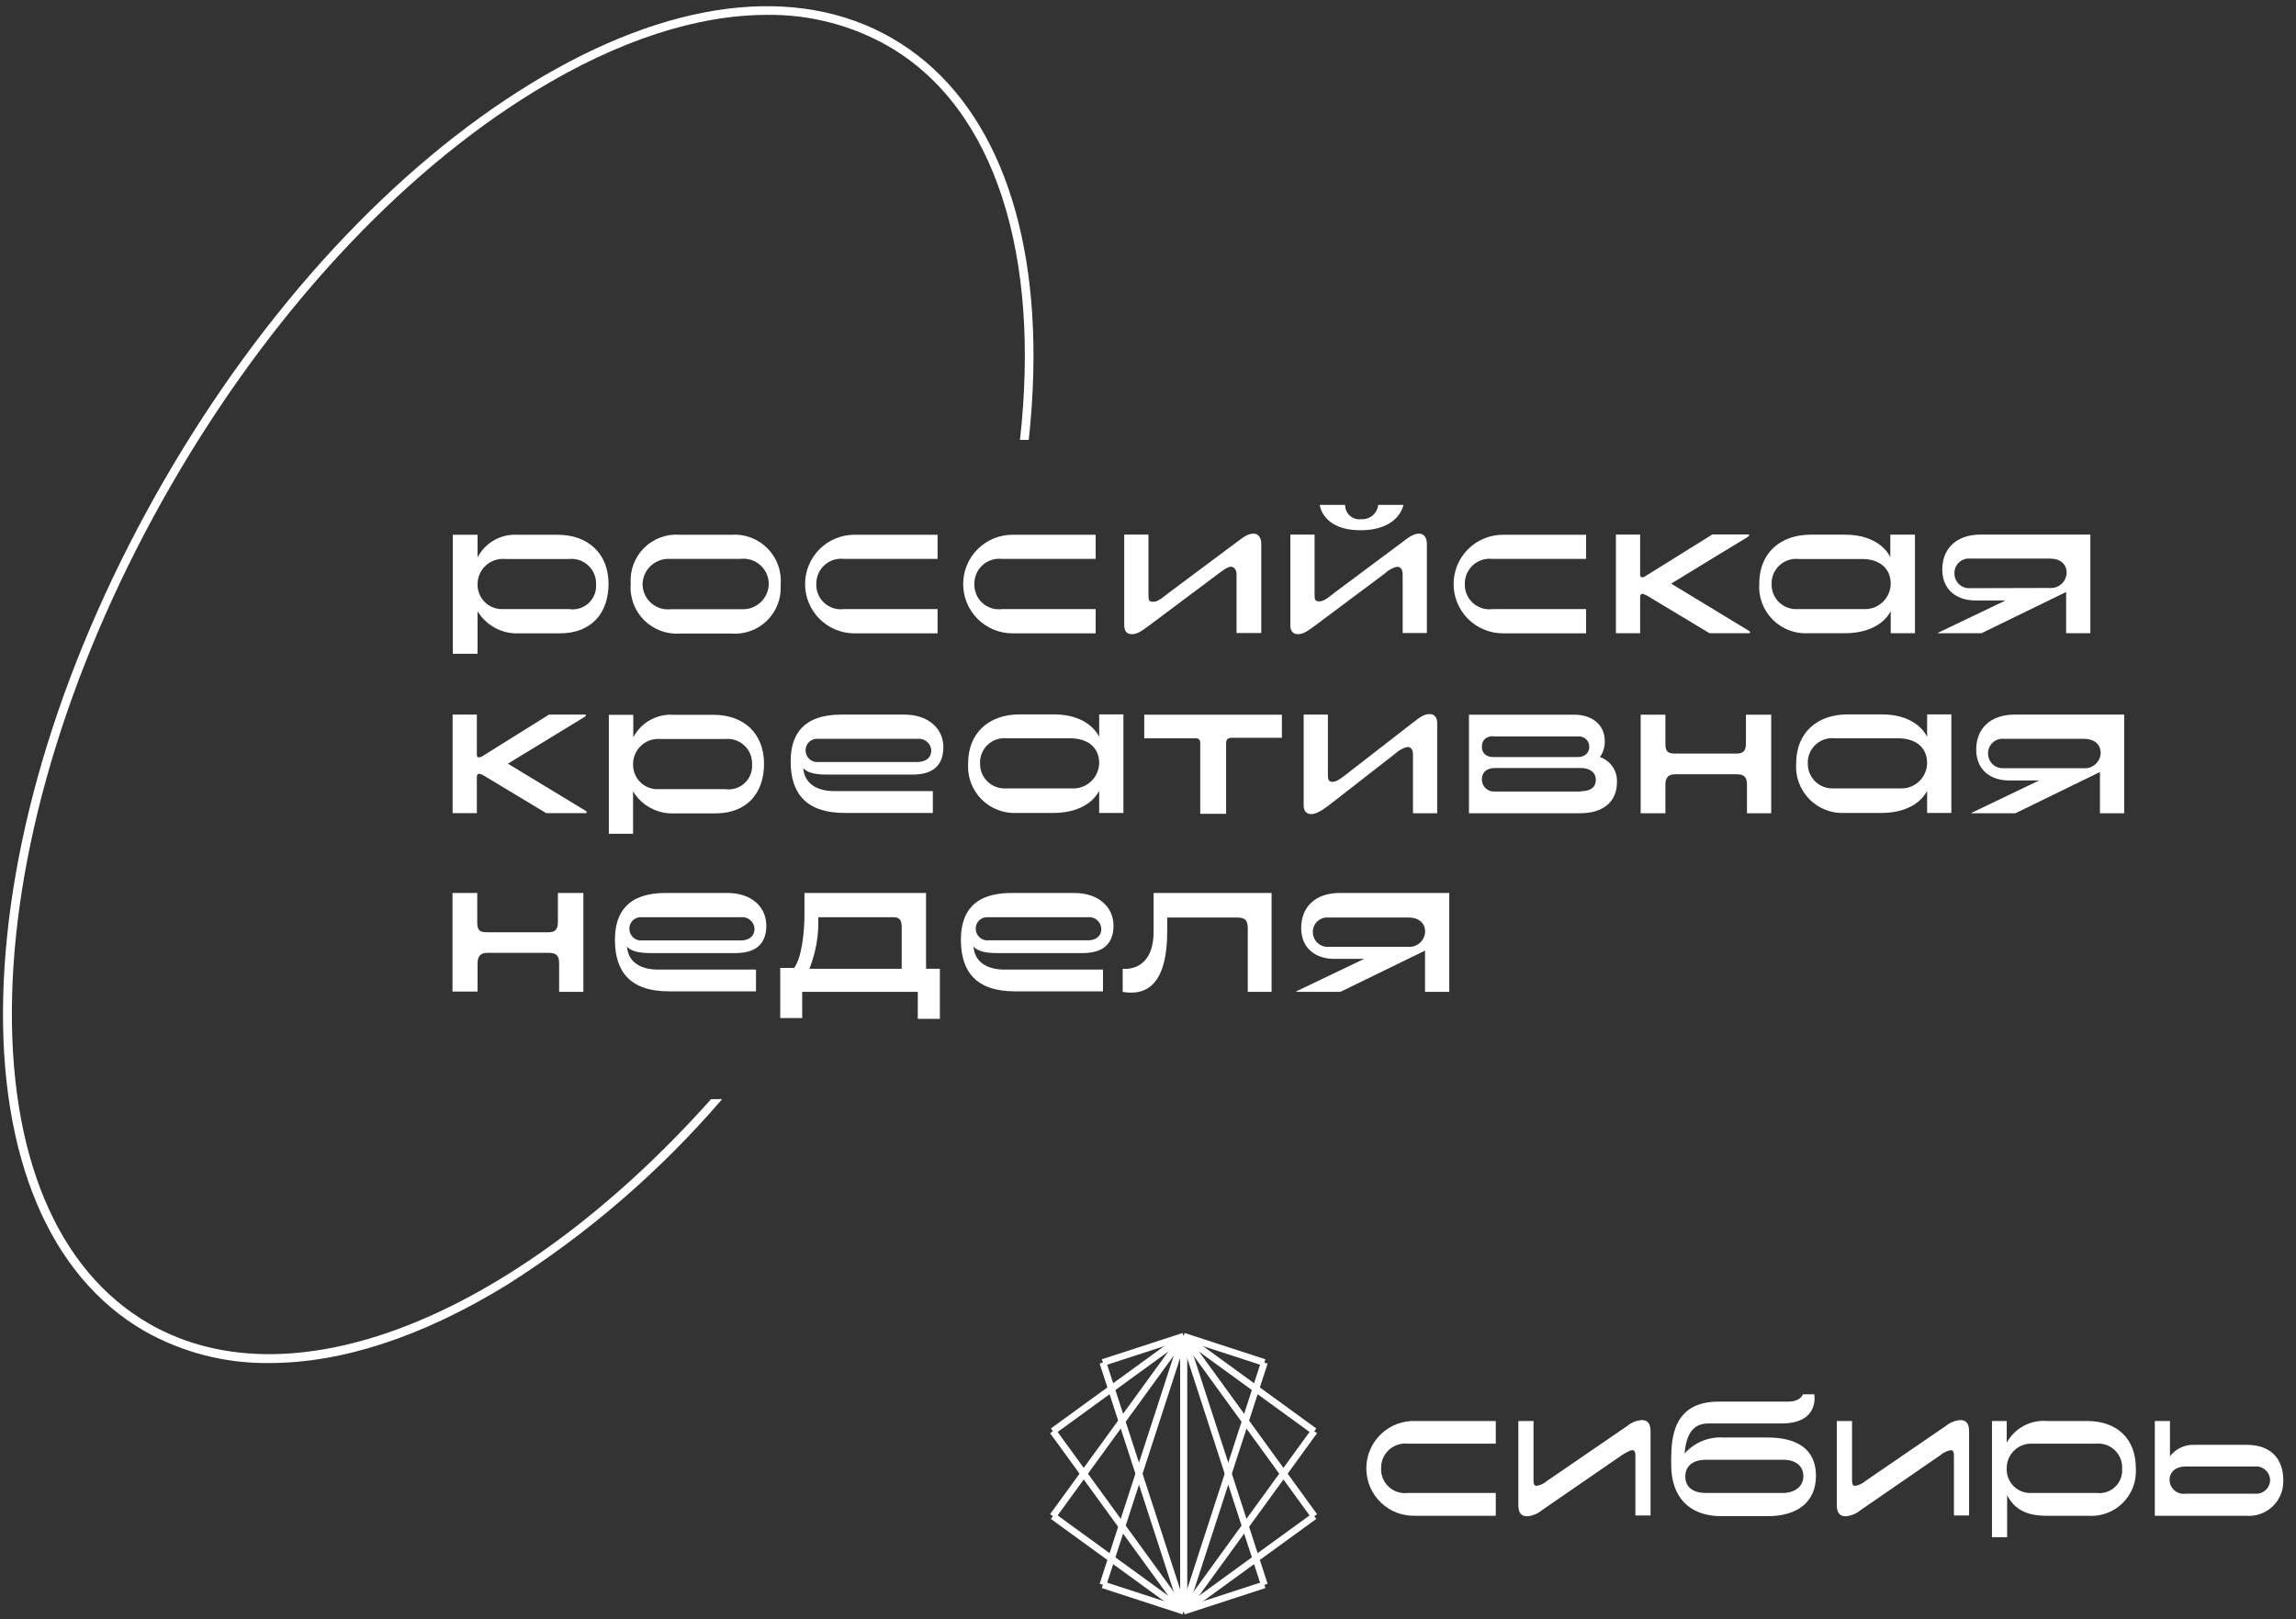 <?xml version="1.0" encoding="UTF-8"?> <svg xmlns="http://www.w3.org/2000/svg" width="285" height="201" viewBox="0 0 285 201" fill="none"><rect x="0" y="0" width="285" height="201" fill="#333333" stroke="none"/> <g clip-path="url(#clip0_71_16)"> <path d="M88.26 136.453C64.823 162.718 36.842 174.853 18.5 164.318C7.044 157.701 1.015 143.262 1.501 123.652C1.988 104.043 9.015 81.412 21.29 60.151C33.566 38.89 49.604 21.559 66.462 11.28C76.715 5.021 86.532 1.847 95.223 1.847C100.463 1.78 105.627 3.105 110.187 5.687C123.729 13.469 129.143 32.004 126.609 54.609H127.697C128.004 51.801 128.192 49.041 128.26 46.327C128.759 26.372 122.526 11.549 110.724 4.74C98.923 -2.07 82.999 -0.073 65.924 10.359C48.849 20.791 32.721 38.237 20.356 59.652C7.991 81.067 0.912 103.735 0.4 123.652C-0.112 143.569 6.135 158.43 17.937 165.24C22.662 167.909 28.011 169.277 33.438 169.208C42.398 169.208 52.33 165.982 62.763 159.608C72.831 153.273 81.892 145.463 89.643 136.44L88.26 136.453Z" fill="white"></path> <path d="M228.971 78.61C231.723 78.61 233.759 77.599 234.693 75.883V78.61H237.701V66.373H234.642V69.176C234.642 69.176 233.528 66.373 229.01 66.373H224.773C220.933 66.373 218.373 68.703 218.373 72.453C218.317 73.27 218.436 74.091 218.721 74.859C219.006 75.626 219.453 76.325 220.029 76.907C220.605 77.49 221.299 77.943 222.064 78.236C222.829 78.53 223.648 78.657 224.466 78.61H228.971ZM219.909 72.543C219.89 72.108 219.965 71.673 220.129 71.27C220.293 70.866 220.542 70.503 220.859 70.204C221.176 69.905 221.554 69.678 221.966 69.538C222.378 69.399 222.817 69.349 223.25 69.394H231.109C233.247 69.394 234.693 70.495 234.693 72.479C234.685 72.909 234.591 73.333 234.415 73.726C234.239 74.119 233.986 74.472 233.67 74.765C233.355 75.058 232.984 75.284 232.578 75.43C232.174 75.576 231.744 75.639 231.314 75.615H223.045C222.635 75.629 222.226 75.559 221.843 75.41C221.462 75.262 221.112 75.037 220.819 74.75C220.526 74.463 220.294 74.119 220.138 73.74C219.982 73.36 219.904 72.953 219.909 72.543Z" fill="white"></path> <path d="M233.502 100.92C236.242 100.92 238.29 99.909 239.211 98.18V100.92H242.219V88.683H239.211V91.486C239.211 91.486 238.098 88.683 233.592 88.683H229.355C225.515 88.683 222.955 91 222.955 94.763C222.898 95.58 223.014 96.399 223.298 97.167C223.582 97.935 224.026 98.634 224.602 99.217C225.178 99.799 225.871 100.253 226.635 100.546C227.399 100.84 228.217 100.967 229.035 100.92H233.502ZM224.402 94.84C224.376 94.398 224.448 93.956 224.611 93.544C224.775 93.133 225.027 92.763 225.349 92.459C225.671 92.155 226.055 91.926 226.475 91.786C226.896 91.647 227.342 91.601 227.781 91.653H235.627C237.765 91.653 239.211 92.753 239.211 94.737C239.204 95.168 239.109 95.592 238.933 95.985C238.757 96.378 238.505 96.731 238.188 97.024C237.874 97.317 237.502 97.543 237.097 97.689C236.692 97.835 236.262 97.897 235.832 97.873H227.576C227.166 97.891 226.758 97.825 226.374 97.68C225.99 97.536 225.639 97.315 225.344 97.032C225.047 96.749 224.811 96.409 224.649 96.032C224.487 95.655 224.403 95.25 224.402 94.84Z" fill="white"></path> <path d="M130.718 100.92C133.47 100.92 135.505 99.909 136.44 98.18V100.92H139.448V88.683H136.44V91.486C136.44 91.486 135.326 88.683 130.808 88.683H126.571C122.731 88.683 120.171 91 120.171 94.763C120.115 95.58 120.234 96.4 120.519 97.168C120.805 97.936 121.25 98.635 121.827 99.217C122.403 99.8 123.097 100.253 123.862 100.546C124.627 100.84 125.446 100.967 126.264 100.92H130.718ZM121.656 94.84C121.629 94.401 121.698 93.961 121.859 93.552C122.019 93.143 122.267 92.773 122.586 92.47C122.904 92.166 123.284 91.936 123.701 91.795C124.117 91.654 124.559 91.605 124.996 91.653H132.856C134.993 91.653 136.44 92.753 136.44 94.737C136.429 95.167 136.335 95.591 136.158 95.983C135.981 96.375 135.728 96.727 135.413 97.02C135.098 97.312 134.727 97.538 134.324 97.685C133.919 97.832 133.489 97.896 133.06 97.873H124.792C124.385 97.887 123.979 97.819 123.599 97.672C123.219 97.526 122.873 97.305 122.58 97.022C122.287 96.739 122.055 96.4 121.896 96.025C121.737 95.65 121.655 95.247 121.656 94.84Z" fill="white"></path> <path d="M69.214 66.385H64.209C63.205 66.328 62.206 66.563 61.331 67.06C60.457 67.557 59.745 68.296 59.281 69.189V66.385H56.209V81.157H59.281V75.883C59.81 76.757 60.565 77.472 61.466 77.954C62.367 78.436 63.38 78.667 64.401 78.622H69.521C73.361 78.622 75.537 76.165 75.537 72.465C75.537 68.766 73.041 66.385 69.214 66.385ZM70.647 75.614H62.443C62.03 75.633 61.617 75.568 61.231 75.421C60.845 75.275 60.492 75.051 60.196 74.763C59.9 74.475 59.666 74.129 59.508 73.748C59.351 73.365 59.274 72.955 59.281 72.542C59.277 72.103 59.366 71.668 59.541 71.266C59.715 70.863 59.973 70.502 60.296 70.205C60.62 69.908 61.002 69.683 61.418 69.543C61.834 69.403 62.274 69.352 62.711 69.393H70.635C71.069 69.349 71.507 69.398 71.92 69.538C72.333 69.678 72.712 69.905 73.029 70.203C73.347 70.502 73.597 70.865 73.763 71.268C73.928 71.672 74.005 72.106 73.988 72.542C74.018 72.977 73.95 73.413 73.789 73.818C73.627 74.223 73.377 74.586 73.056 74.881C72.735 75.176 72.352 75.395 71.935 75.522C71.518 75.649 71.078 75.68 70.647 75.614Z" fill="white"></path> <path d="M106.052 78.622H116.382V75.614H104.747C104.306 75.671 103.859 75.63 103.436 75.495C103.013 75.36 102.625 75.134 102.299 74.832C101.973 74.531 101.717 74.162 101.549 73.75C101.382 73.339 101.307 72.896 101.329 72.453C101.326 72.018 101.415 71.589 101.591 71.191C101.767 70.794 102.024 70.439 102.347 70.148C102.67 69.858 103.051 69.64 103.465 69.507C103.878 69.375 104.315 69.332 104.747 69.381H116.382V66.385H106.052C104.429 66.385 102.873 67.03 101.726 68.177C100.578 69.325 99.934 70.881 99.934 72.504C99.934 74.127 100.578 75.683 101.726 76.83C102.873 77.978 104.429 78.622 106.052 78.622Z" fill="white"></path> <path d="M125.675 78.622H136.004V75.614H124.369C123.929 75.671 123.481 75.63 123.058 75.495C122.635 75.36 122.247 75.134 121.921 74.832C121.595 74.531 121.34 74.162 121.172 73.75C121.004 73.339 120.929 72.896 120.952 72.453C120.949 72.018 121.038 71.589 121.214 71.191C121.389 70.794 121.647 70.439 121.97 70.148C122.293 69.858 122.674 69.64 123.087 69.507C123.501 69.375 123.938 69.332 124.369 69.381H136.004V66.385H125.675C124.052 66.385 122.496 67.03 121.348 68.177C120.201 69.325 119.556 70.881 119.556 72.504C119.556 74.127 120.201 75.683 121.348 76.83C122.496 77.978 124.052 78.622 125.675 78.622Z" fill="white"></path> <path d="M186.552 78.622H196.881V75.614H185.259C184.819 75.671 184.371 75.63 183.947 75.495C183.523 75.36 183.134 75.134 182.808 74.833C182.48 74.531 182.224 74.162 182.054 73.751C181.885 73.34 181.808 72.897 181.828 72.453C181.826 72.017 181.915 71.586 182.092 71.188C182.267 70.79 182.527 70.434 182.851 70.143C183.175 69.853 183.558 69.635 183.974 69.503C184.388 69.372 184.826 69.33 185.259 69.381H196.881V66.385H186.552C184.929 66.385 183.373 67.03 182.225 68.177C181.078 69.325 180.433 70.881 180.433 72.504C180.433 74.127 181.078 75.683 182.225 76.83C183.373 77.978 184.929 78.622 186.552 78.622Z" fill="white"></path> <path d="M168.888 65.823C173.688 65.823 174.212 62.674 174.212 62.674H171.076C171.021 63.188 170.769 63.66 170.374 63.992C169.977 64.324 169.468 64.489 168.952 64.453C168.701 64.484 168.447 64.461 168.205 64.386C167.965 64.31 167.743 64.184 167.555 64.015C167.367 63.846 167.217 63.639 167.116 63.408C167.015 63.177 166.964 62.926 166.968 62.674H163.819C163.819 62.674 164.113 65.823 168.888 65.823Z" fill="white"></path> <path d="M203.589 74.104C203.589 73.848 203.704 73.72 203.845 73.72C203.985 73.72 204.177 73.797 204.523 73.989L212.203 78.609H217.118C217.149 78.609 217.178 78.597 217.2 78.576C217.222 78.554 217.233 78.525 217.233 78.494C217.233 78.494 217.233 78.366 217.016 78.264L207.441 72.453C209.246 71.339 216.465 66.936 216.657 66.833C216.849 66.731 217.118 66.565 217.118 66.437C217.118 66.309 217.118 66.347 216.99 66.347H212.549L204.331 71.467C204.188 71.58 204.014 71.651 203.832 71.672C203.704 71.672 203.589 71.582 203.589 71.326V66.36H200.581V78.609H203.589V74.104Z" fill="white"></path> <path d="M88.567 88.735H83.601C82.586 88.665 81.573 88.893 80.686 89.391C79.799 89.889 79.077 90.635 78.609 91.538V88.735H75.575V103.506H78.583V98.232C79.109 99.109 79.863 99.827 80.765 100.309C81.666 100.791 82.682 101.02 83.703 100.972H88.823C92.663 100.972 94.839 98.514 94.839 94.815C94.839 91.115 92.394 88.735 88.567 88.735ZM90.001 97.963H81.796C81.378 97.99 80.959 97.93 80.566 97.786C80.172 97.642 79.813 97.418 79.511 97.128C79.209 96.838 78.97 96.488 78.811 96.101C78.651 95.714 78.573 95.297 78.583 94.879C78.579 94.441 78.667 94.008 78.842 93.607C79.016 93.206 79.272 92.846 79.595 92.551C79.917 92.255 80.297 92.031 80.712 91.891C81.126 91.752 81.565 91.701 82.001 91.743H90.001C90.434 91.696 90.872 91.744 91.285 91.882C91.698 92.02 92.077 92.246 92.395 92.543C92.713 92.841 92.964 93.204 93.129 93.606C93.295 94.009 93.371 94.443 93.354 94.879C93.384 95.315 93.316 95.753 93.154 96.159C92.992 96.566 92.741 96.93 92.419 97.227C92.097 97.523 91.712 97.743 91.294 97.871C90.875 97.998 90.433 98.03 90.001 97.963Z" fill="white"></path> <path d="M216.722 92.267C216.722 93.202 216.389 93.547 215.57 93.547H207.89C207.07 93.547 206.725 93.317 206.725 92.382V88.722H203.653V100.959H206.725V97.4C206.725 96.53 207.122 96.12 207.89 96.12H215.57C216.402 96.12 216.85 96.363 216.85 97.4V100.959H219.858V88.722H216.722V92.267Z" fill="white"></path> <path d="M198.597 93.983C199.007 93.403 199.218 92.707 199.199 91.999C199.199 89.951 197.586 88.722 195.435 88.722H182.341V100.959H196.127C198.815 100.959 200.709 99.678 200.709 97.118C200.749 96.437 200.563 95.761 200.182 95.195C199.8 94.628 199.243 94.202 198.597 93.983ZM185.375 91.422H195.858C196.037 91.403 196.219 91.421 196.392 91.476C196.563 91.532 196.722 91.623 196.855 91.744C196.989 91.865 197.097 92.013 197.17 92.178C197.243 92.343 197.28 92.522 197.279 92.703C197.279 93.432 196.728 93.983 195.858 93.983H185.375C184.581 93.983 183.941 93.586 183.941 92.703C183.941 91.819 184.543 91.384 185.375 91.384V91.422ZM196.255 98.258H185.579C185.372 98.277 185.163 98.253 184.966 98.188C184.769 98.122 184.587 98.016 184.432 97.876C184.279 97.737 184.156 97.566 184.07 97.376C183.986 97.186 183.942 96.981 183.941 96.773C183.941 95.749 184.696 95.339 185.592 95.339H196.242C197.253 95.339 198.085 95.826 198.085 96.799C198.085 97.771 197.381 98.219 196.242 98.219L196.255 98.258Z" fill="white"></path> <path d="M142.034 91.653H148.37C148.779 91.653 148.984 91.794 148.984 92.267V101.023H152.197V92.267C152.197 91.755 152.44 91.589 152.952 91.589H159.122V88.722H142.034V91.653Z" fill="white"></path> <path d="M177.49 88.645C176.85 88.645 176.389 88.914 175.429 89.669L167.313 95.966C166.686 96.453 165.969 97.054 165.432 97.054C164.894 97.054 164.83 96.786 164.83 96.094V88.709H161.822V99.998C161.822 100.741 162.245 101.061 162.744 101.061C163.243 101.061 163.806 100.818 164.83 100.062L173.202 93.547C173.62 93.147 174.136 92.864 174.699 92.728C175.109 92.728 175.39 92.997 175.39 93.688V100.958H178.398V89.874C178.437 89.093 178.066 88.645 177.49 88.645Z" fill="white"></path> <path d="M143.198 115.615C143.198 120.812 139.358 120.261 139.358 120.261V123.129C144.478 124.025 144.888 118.482 144.888 115.448V113.9H153.515C154.577 113.9 154.885 114.232 154.885 115.333V123.129H157.841V110.853H143.198V115.615Z" fill="white"></path> <path d="M69.252 114.45C69.252 115.372 68.919 115.73 68.087 115.73H60.407C59.588 115.73 59.242 115.5 59.242 114.565V110.853H56.17V123.09H59.281V119.57C59.281 118.7 59.678 118.29 60.446 118.29H68.126C68.958 118.29 69.406 118.546 69.406 119.57V123.129H72.414V110.853H69.252V114.45Z" fill="white"></path> <path d="M114.948 110.853H99.857V113.413C99.857 116.127 99.448 118.969 98.577 120.159H96.849V126.38H99.576V123.129H113.924V126.482H116.664V120.261H114.948V110.853ZM100.472 120.261C101.282 118.228 101.657 116.048 101.572 113.861H110.904C111.659 113.861 111.928 114.207 111.928 115.141V120.261H100.472Z" fill="white"></path> <path d="M240.53 78.609H245.957L256.466 73.49V78.609H259.474V66.36H245.88C242.782 66.36 241.093 68.165 241.093 70.699C241.093 73.234 242.885 74.539 245.202 74.539H248.722C250.296 74.539 249.349 74.347 249.349 74.347L240.632 78.52C240.542 78.52 240.542 78.584 240.542 78.597L240.53 78.609ZM244.536 73.016C244.285 73.032 244.034 72.996 243.799 72.91C243.563 72.824 243.348 72.691 243.166 72.517C242.985 72.344 242.841 72.135 242.744 71.904C242.647 71.672 242.599 71.424 242.603 71.173C242.596 70.924 242.64 70.676 242.734 70.445C242.829 70.214 242.969 70.006 243.15 69.833C243.329 69.661 243.544 69.528 243.778 69.443C244.013 69.359 244.262 69.324 244.51 69.342H254.443C255.723 69.342 256.53 69.995 256.53 71.134C256.517 71.4 256.45 71.66 256.334 71.899C256.219 72.138 256.055 72.351 255.853 72.524C255.652 72.698 255.417 72.829 255.164 72.909C254.911 72.989 254.644 73.017 254.379 72.99L244.536 73.016Z" fill="white"></path> <path d="M244.741 100.958H250.168L260.664 95.838V100.958H263.672V88.709H250.091C246.994 88.709 245.304 90.513 245.304 93.048C245.304 95.582 247.083 96.888 249.4 96.888H252.895C254.456 96.888 253.509 96.696 253.509 96.696L244.805 100.869C244.715 100.869 244.715 100.869 244.715 100.945L244.741 100.958ZM248.722 95.365C248.472 95.382 248.223 95.348 247.987 95.265C247.752 95.181 247.535 95.05 247.354 94.88C247.171 94.709 247.025 94.503 246.926 94.273C246.826 94.044 246.776 93.797 246.776 93.547C246.77 93.295 246.817 93.044 246.915 92.812C247.012 92.579 247.156 92.369 247.339 92.197C247.524 92.024 247.741 91.892 247.979 91.809C248.218 91.726 248.471 91.695 248.722 91.716H258.655C259.935 91.716 260.754 92.369 260.754 93.508C260.74 93.773 260.672 94.033 260.556 94.271C260.438 94.509 260.274 94.721 260.074 94.894C259.873 95.067 259.639 95.198 259.387 95.279C259.133 95.36 258.867 95.389 258.604 95.365H248.722Z" fill="white"></path> <path d="M160.952 123.129H166.379L176.888 118.009V123.129H179.896V110.853H166.302C163.204 110.853 161.515 112.658 161.515 115.192C161.515 117.727 163.307 119.033 165.611 119.033H169.105C170.68 119.033 169.732 118.841 169.732 118.841L161.016 123.013C160.926 123.013 160.926 123.013 160.926 123.09C160.926 123.167 160.939 123.129 160.952 123.129ZM164.958 117.535C164.706 117.558 164.45 117.528 164.209 117.447C163.969 117.367 163.747 117.237 163.56 117.066C163.372 116.895 163.221 116.687 163.119 116.454C163.016 116.222 162.963 115.971 162.961 115.717C162.955 115.469 163.001 115.223 163.097 114.993C163.192 114.764 163.332 114.557 163.513 114.386C163.692 114.215 163.906 114.083 164.139 114C164.373 113.916 164.621 113.882 164.868 113.9H174.814C176.094 113.9 176.901 114.552 176.901 115.679C176.888 115.944 176.821 116.204 176.706 116.443C176.589 116.682 176.426 116.895 176.225 117.069C176.022 117.242 175.788 117.373 175.535 117.453C175.281 117.534 175.015 117.561 174.75 117.535H164.958Z" fill="white"></path> <path d="M140.472 78.725C141.099 78.725 141.534 78.469 142.558 77.714L151.3 71.173C152.004 70.648 152.452 70.354 152.785 70.354C153.118 70.354 153.489 70.635 153.489 71.314V78.584H156.561V67.525C156.561 66.744 156.19 66.245 155.614 66.245C155.038 66.245 154.513 66.514 153.553 67.269L145.041 73.618C144.414 74.104 143.761 74.706 143.16 74.706C142.558 74.706 142.558 74.437 142.558 73.746V66.36H139.55V77.65C139.55 78.392 139.921 78.725 140.472 78.725Z" fill="white"></path> <path d="M161.08 78.725C161.707 78.725 162.142 78.469 163.166 77.714L171.921 71.173C172.334 70.772 172.847 70.489 173.406 70.354C173.816 70.354 174.11 70.635 174.11 71.314V78.584H177.118V67.525C177.118 66.744 176.747 66.245 176.171 66.245C175.595 66.245 175.057 66.514 174.11 67.269L165.662 73.567C165.035 74.053 164.382 74.655 163.781 74.655C163.179 74.655 163.179 74.386 163.179 73.695V66.36H160.171V77.65C160.158 78.392 160.581 78.725 161.08 78.725Z" fill="white"></path> <path d="M72.631 100.613L63.044 94.802L72.26 89.183C72.606 88.978 72.721 88.914 72.721 88.786C72.721 88.658 72.721 88.709 72.593 88.709H68.151L59.946 93.829C59.797 93.94 59.62 94.007 59.434 94.021C59.306 94.021 59.191 93.944 59.191 93.675V88.709H56.183V100.946H59.191V96.453C59.191 96.197 59.306 96.056 59.46 96.056C59.701 96.09 59.929 96.182 60.126 96.325L67.806 100.946H72.721C72.749 100.946 72.777 100.936 72.798 100.917C72.819 100.898 72.833 100.872 72.836 100.844C72.849 100.767 72.811 100.716 72.631 100.613Z" fill="white"></path> <path d="M90.295 110.853H82.615C77.956 110.853 76.331 113.247 76.331 116.665C76.331 120.633 78.238 123.065 83.025 123.065H93.841V120.364H81.668C79.505 120.364 77.969 119.429 77.828 117.509C78.161 117.893 78.878 118.316 80.683 118.316H91.281C93.841 118.316 95.121 117.164 95.121 114.898C95.121 112.632 93.342 110.853 90.295 110.853ZM91.883 116.741H79.761C79.555 116.769 79.347 116.752 79.148 116.692C78.95 116.631 78.767 116.529 78.612 116.392C78.456 116.255 78.332 116.086 78.248 115.897C78.163 115.707 78.121 115.502 78.123 115.295C78.118 115.099 78.155 114.904 78.231 114.723C78.306 114.542 78.419 114.379 78.561 114.244C78.703 114.109 78.872 114.006 79.056 113.94C79.241 113.874 79.437 113.847 79.633 113.861H91.959C92.168 113.836 92.379 113.855 92.58 113.915C92.78 113.976 92.966 114.077 93.126 114.213C93.286 114.349 93.416 114.516 93.508 114.704C93.6 114.893 93.653 115.098 93.662 115.308C93.649 116.217 92.996 116.754 91.883 116.754V116.741Z" fill="white"></path> <path d="M112.235 88.709H104.439C99.767 88.709 98.142 91.102 98.142 94.52C98.142 98.488 100.062 100.92 104.849 100.92H115.793V98.206H103.543C101.393 98.206 99.857 97.272 99.703 95.352C100.036 95.736 100.753 96.158 102.571 96.158H113.259C115.819 96.158 117.099 95.006 117.099 92.74C117.099 90.475 115.281 88.709 112.235 88.709ZM113.822 94.597H101.636C101.431 94.624 101.222 94.607 101.024 94.547C100.825 94.487 100.642 94.384 100.487 94.247C100.331 94.11 100.207 93.941 100.123 93.752C100.039 93.562 99.996 93.357 99.998 93.15C99.993 92.953 100.031 92.757 100.107 92.575C100.183 92.393 100.297 92.23 100.44 92.094C100.584 91.959 100.754 91.856 100.941 91.791C101.127 91.726 101.324 91.7 101.521 91.716H113.911C114.118 91.695 114.327 91.716 114.526 91.779C114.724 91.841 114.908 91.943 115.066 92.078C115.224 92.213 115.353 92.379 115.445 92.565C115.537 92.752 115.59 92.955 115.601 93.163C115.601 94.059 114.923 94.597 113.822 94.597Z" fill="white"></path> <path d="M133.355 110.853H125.56C120.888 110.853 119.275 113.234 119.275 116.665C119.275 120.633 121.182 123.065 125.969 123.065H136.913V120.364H124.677C122.513 120.364 120.977 119.417 120.837 117.497C121.169 117.881 121.873 118.316 123.691 118.316H134.379C136.939 118.316 138.219 117.151 138.219 114.898C138.219 112.645 136.401 110.853 133.355 110.853ZM134.942 116.728H122.757C122.552 116.756 122.344 116.739 122.147 116.68C121.95 116.62 121.767 116.519 121.612 116.383C121.457 116.248 121.333 116.08 121.247 115.893C121.162 115.705 121.118 115.501 121.118 115.295C121.112 115.1 121.147 114.905 121.221 114.724C121.296 114.543 121.407 114.38 121.548 114.245C121.689 114.11 121.857 114.006 122.041 113.94C122.225 113.874 122.421 113.847 122.616 113.861H135.006C135.215 113.836 135.426 113.855 135.627 113.915C135.827 113.976 136.013 114.077 136.173 114.213C136.333 114.349 136.463 114.516 136.555 114.704C136.647 114.893 136.699 115.098 136.708 115.308C136.708 116.204 136.081 116.741 134.942 116.741V116.728Z" fill="white"></path> <path d="M90.756 66.385H84.433C83.615 66.317 82.793 66.426 82.021 66.705C81.25 66.985 80.548 67.428 79.964 68.005C79.38 68.581 78.928 69.277 78.639 70.045C78.35 70.813 78.23 71.634 78.289 72.452C78.22 73.279 78.331 74.111 78.615 74.89C78.898 75.67 79.348 76.378 79.932 76.967C80.516 77.556 81.221 78.011 81.998 78.302C82.775 78.592 83.606 78.71 84.433 78.648H90.756C91.571 78.716 92.392 78.607 93.161 78.329C93.931 78.051 94.631 77.61 95.214 77.036C95.797 76.463 96.25 75.77 96.541 75.005C96.832 74.241 96.954 73.422 96.9 72.606C96.973 71.777 96.865 70.943 96.583 70.16C96.301 69.377 95.852 68.666 95.268 68.074C94.683 67.482 93.977 67.024 93.198 66.733C92.419 66.441 91.585 66.323 90.756 66.385ZM92.036 75.627H83.294C82.853 75.681 82.407 75.641 81.983 75.511C81.559 75.38 81.167 75.162 80.834 74.869C80.5 74.577 80.232 74.217 80.047 73.814C79.862 73.41 79.765 72.973 79.761 72.529C79.769 72.1 79.863 71.676 80.038 71.283C80.213 70.89 80.464 70.537 80.778 70.243C81.092 69.95 81.462 69.722 81.865 69.574C82.269 69.425 82.698 69.36 83.127 69.38H91.895C92.333 69.326 92.778 69.365 93.2 69.494C93.622 69.623 94.013 69.84 94.346 70.129C94.679 70.419 94.948 70.776 95.134 71.176C95.32 71.576 95.421 72.011 95.428 72.452C95.425 72.885 95.335 73.312 95.162 73.709C94.989 74.105 94.738 74.463 94.424 74.759C94.109 75.056 93.737 75.286 93.331 75.435C92.925 75.584 92.493 75.649 92.062 75.627H92.036Z" fill="white"></path> <path d="M175.762 176.402H185.669V179.218H174.751C174.328 179.172 173.901 179.217 173.496 179.35C173.093 179.482 172.722 179.699 172.408 179.986C172.095 180.273 171.845 180.624 171.677 181.014C171.51 181.404 171.428 181.827 171.435 182.252C171.414 182.682 171.487 183.113 171.648 183.513C171.81 183.913 172.059 184.272 172.374 184.566C172.69 184.86 173.066 185.082 173.477 185.215C173.888 185.347 174.322 185.389 174.751 185.337H185.669V188.165H175.762C174.967 188.203 174.172 188.077 173.426 187.798C172.68 187.52 171.999 187.093 171.423 186.542C170.847 185.993 170.387 185.331 170.075 184.599C169.761 183.867 169.6 183.08 169.6 182.284C169.6 181.486 169.761 180.699 170.075 179.967C170.387 179.235 170.847 178.573 171.423 178.024C171.999 177.474 172.68 177.047 173.426 176.768C174.172 176.489 174.967 176.365 175.762 176.402Z" fill="white"></path> <path d="M191.365 187.5C190.85 187.928 190.215 188.182 189.547 188.23C188.766 188.23 188.472 187.718 188.472 186.847V176.402H190.354V183.814C190.354 184.313 190.52 184.454 190.75 184.454C191.227 184.373 191.671 184.16 192.03 183.839L201.989 177.017C202.503 176.588 203.14 176.333 203.806 176.287C204.574 176.287 204.882 176.799 204.882 177.67V188.127H203V180.665C203 180.166 202.834 180.025 202.603 180.025C202.373 180.025 201.925 180.268 201.323 180.639L191.365 187.5Z" fill="white"></path> <path d="M207.442 181.83V181.254C207.442 178.451 207.723 173.996 213.317 173.996H221.931C223.557 173.996 223.787 173.087 223.787 173.087H225.208C225.208 173.087 225.912 176.71 221.15 176.71H212.024C209.886 176.71 209.272 178.489 209.106 180.447C209.707 179.764 210.457 179.229 211.298 178.882C212.139 178.536 213.049 178.388 213.957 178.451H219.41C223.083 178.451 225.413 179.91 225.413 183.199C225.413 186.489 223.083 188.217 219.41 188.217H213.534C209.784 188.166 207.442 185.951 207.442 181.83ZM209.195 183.289C209.195 184.71 210.283 185.337 211.755 185.337H221.291C222.75 185.337 223.851 184.556 223.851 183.263C223.851 181.971 222.866 181.215 221.368 181.215H211.602C210.322 181.254 209.195 181.855 209.195 183.289Z" fill="white"></path> <path d="M230.904 187.5C230.388 187.925 229.753 188.18 229.087 188.23C228.306 188.23 227.999 187.718 227.999 186.847V176.402H229.893V183.814C229.893 184.313 230.047 184.454 230.29 184.454C230.766 184.373 231.21 184.16 231.57 183.839L241.528 177.017C242.043 176.588 242.679 176.333 243.346 176.287C244.114 176.287 244.421 176.799 244.421 177.67V188.127H242.539V180.665C242.539 180.166 242.373 180.025 242.143 180.025C241.669 180.113 241.227 180.326 240.863 180.639L230.904 187.5Z" fill="white"></path> <path d="M249.093 176.402V179.103C249.575 178.216 250.306 177.489 251.195 177.009C252.083 176.529 253.091 176.319 254.098 176.402H259.051C262.789 176.402 265.118 178.604 265.118 182.252C265.175 183.051 265.058 183.852 264.775 184.601C264.493 185.351 264.05 186.029 263.48 186.591C262.909 187.153 262.223 187.586 261.47 187.857C260.716 188.128 259.913 188.233 259.115 188.166H253.995C251.435 188.166 249.989 187.27 249.144 185.606V190.828H247.262V176.402H249.093ZM249.093 182.303C249.076 182.713 249.145 183.121 249.296 183.501C249.447 183.883 249.678 184.227 249.971 184.514C250.264 184.8 250.615 185.021 251 185.163C251.384 185.305 251.795 185.364 252.203 185.337H260.242C260.659 185.389 261.083 185.348 261.482 185.216C261.881 185.085 262.247 184.866 262.551 184.575C262.855 184.285 263.091 183.93 263.241 183.537C263.389 183.143 263.449 182.722 263.416 182.303C263.436 181.878 263.365 181.453 263.207 181.059C263.049 180.663 262.807 180.308 262.498 180.014C262.19 179.721 261.821 179.499 261.418 179.362C261.016 179.223 260.588 179.175 260.165 179.218H252.331C251.911 179.189 251.49 179.249 251.095 179.391C250.699 179.534 250.338 179.758 250.034 180.048C249.729 180.338 249.488 180.688 249.326 181.077C249.164 181.465 249.085 181.882 249.093 182.303Z" fill="white"></path> <path d="M283.423 183.737C283.447 184.345 283.342 184.951 283.113 185.515C282.884 186.079 282.539 186.587 282.097 187.007C281.655 187.426 281.131 187.746 280.556 187.945C279.981 188.146 279.371 188.221 278.764 188.166H267.474V176.402H269.356V180.793C269.7 180.331 270.152 179.959 270.672 179.71C271.19 179.46 271.762 179.34 272.338 179.359H278.866C281.9 179.359 283.423 181.126 283.423 183.737ZM281.785 183.737C281.778 183.5 281.725 183.267 281.625 183.052C281.526 182.837 281.384 182.645 281.207 182.487C281.032 182.329 280.825 182.208 280.601 182.133C280.377 182.057 280.139 182.028 279.903 182.047H271.289C270.149 182.047 269.305 182.674 269.305 183.711C269.309 183.959 269.364 184.203 269.468 184.428C269.573 184.652 269.725 184.853 269.911 185.014C270.1 185.177 270.318 185.297 270.557 185.368C270.793 185.439 271.043 185.458 271.289 185.426H279.878C280.109 185.451 280.345 185.429 280.567 185.36C280.79 185.291 280.998 185.178 281.175 185.027C281.355 184.877 281.501 184.692 281.604 184.483C281.709 184.274 281.771 184.047 281.785 183.814V183.737Z" fill="white"></path> <path d="M146.923 165.88V200.005" stroke="white" stroke-width="0.845" stroke-miterlimit="10"></path> <path d="M146.923 200.005L156.945 196.741" stroke="white" stroke-width="0.845" stroke-miterlimit="10"></path> <path d="M163.141 188.217L146.923 200.006" stroke="white" stroke-width="0.845" stroke-miterlimit="10"></path> <path d="M163.141 177.669L146.923 200.006" stroke="white" stroke-width="0.845" stroke-miterlimit="10"></path> <path d="M156.945 169.144L146.923 200.005" stroke="white" stroke-width="0.845" stroke-miterlimit="10"></path> <path d="M136.9 169.144L146.923 200.005" stroke="white" stroke-width="0.845" stroke-miterlimit="10"></path> <path d="M130.692 177.669L146.923 200.006" stroke="white" stroke-width="0.845" stroke-miterlimit="10"></path> <path d="M130.692 188.217L146.923 200.006" stroke="white" stroke-width="0.845" stroke-miterlimit="10"></path> <path d="M136.9 196.741L146.923 200.005" stroke="white" stroke-width="0.845" stroke-miterlimit="10"></path> <path d="M146.923 165.88L156.945 169.144" stroke="white" stroke-width="0.845" stroke-miterlimit="10"></path> <path d="M163.141 177.669L146.923 165.88" stroke="white" stroke-width="0.845" stroke-miterlimit="10"></path> <path d="M163.141 188.216L146.923 165.88" stroke="white" stroke-width="0.845" stroke-miterlimit="10"></path> <path d="M156.945 196.741L146.923 165.88" stroke="white" stroke-width="0.845" stroke-miterlimit="10"></path> <path d="M146.923 200.005V165.88" stroke="white" stroke-width="0.845" stroke-miterlimit="10"></path> <path d="M136.9 196.741L146.923 165.88" stroke="white" stroke-width="0.845" stroke-miterlimit="10"></path> <path d="M130.692 188.216L146.923 165.88" stroke="white" stroke-width="0.845" stroke-miterlimit="10"></path> <path d="M130.692 177.669L146.923 165.88" stroke="white" stroke-width="0.845" stroke-miterlimit="10"></path> <path d="M136.9 169.144L146.923 165.88" stroke="white" stroke-width="0.845" stroke-miterlimit="10"></path> </g> <defs> <clipPath id="clip0_71_16"> <rect width="284.161" height="199.681" fill="white" transform="translate(0.4 0.772)"></rect> </clipPath> </defs> </svg> 